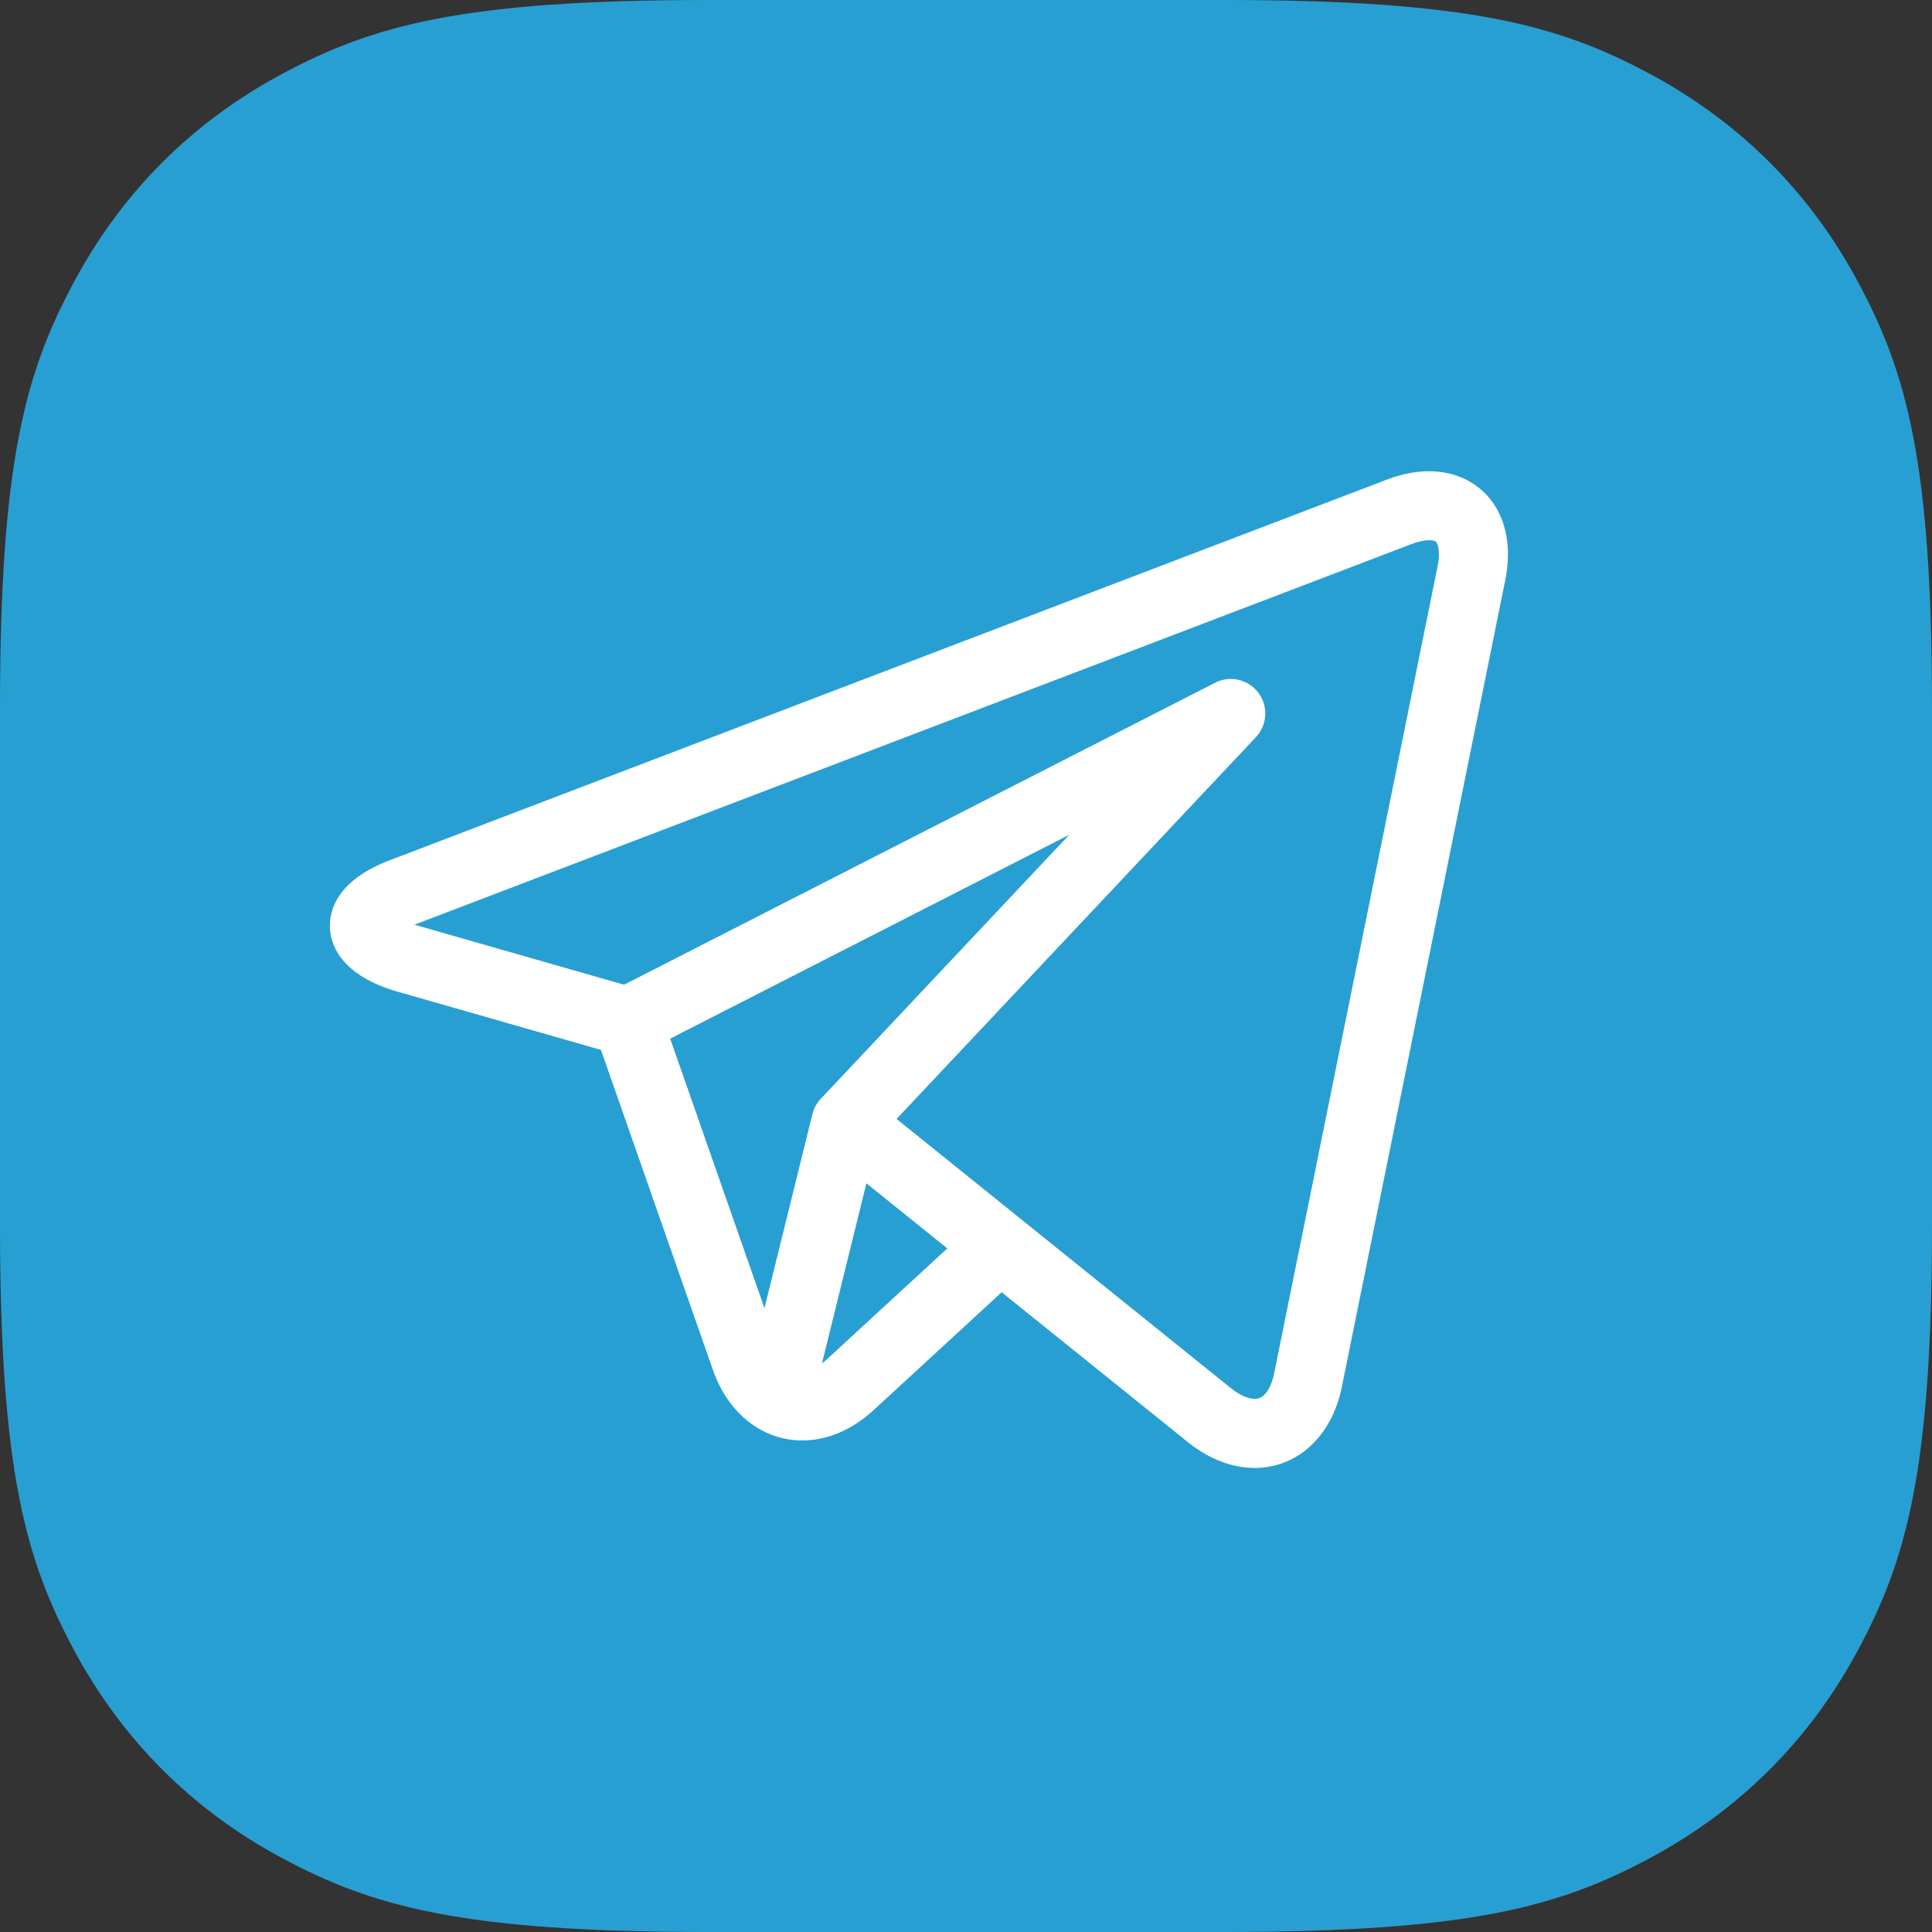 <?xml version="1.0" encoding="UTF-8"?> <svg xmlns="http://www.w3.org/2000/svg" xmlns:xlink="http://www.w3.org/1999/xlink" width="35px" height="35px" viewBox="0 0 35 35" version="1.1"><rect x="0" y="0" width="35" height="35" fill="#333333" stroke="none"/><title>telegram</title><g id="Page-1" stroke="none" stroke-width="1" fill="none" fill-rule="evenodd"><g id="main" transform="translate(-1260, -132)"><g id="telegram" transform="translate(1260, 132)"><path d="M12.819,-3.45280103e-16 L22.181,5.17920154e-16 C26.638,-3.00926524e-16 28.255,0.464 29.884,1.336 C31.514,2.207 32.793,3.486 33.664,5.116 C34.536,6.745 35,8.362 35,12.819 L35,22.181 C35,26.638 34.536,28.255 33.664,29.884 C32.793,31.514 31.514,32.793 29.884,33.664 C28.255,34.536 26.638,35 22.181,35 L12.819,35 C8.362,35 6.745,34.536 5.116,33.664 C3.486,32.793 2.207,31.514 1.336,29.884 C0.464,28.255 1.00308841e-16,26.638 -1.72640051e-16,22.181 L3.45280103e-16,12.819 C-2.00617683e-16,8.362 0.464,6.745 1.336,5.116 C2.207,3.486 3.486,2.207 5.116,1.336 C6.745,0.464 8.362,2.00617683e-16 12.819,-3.45280103e-16 Z" id="Rectangle-Copy-12" fill="#289FD3"></path><g transform="translate(5.976, 8.537)" fill="#FFFFFF" fill-rule="nonzero" id="Shape"><path d="M21.012,0.494 C20.751,0.176 20.361,0 19.912,0 C19.669,0 19.41,0.051 19.145,0.153 L1.08,7.049 C0.121,7.415 -0.008,7.964 0,8.258 C0.009,8.553 0.169,9.094 1.147,9.405 C1.152,9.407 1.158,9.409 1.164,9.41 L4.911,10.483 L6.938,16.278 C7.214,17.068 7.834,17.558 8.557,17.558 C9.012,17.558 9.46,17.367 9.852,17.007 L12.17,14.873 L15.532,17.579 C15.532,17.58 15.532,17.58 15.533,17.58 L15.565,17.606 C15.568,17.608 15.571,17.611 15.574,17.613 C15.947,17.903 16.355,18.056 16.754,18.056 L16.754,18.056 C17.532,18.056 18.152,17.48 18.333,16.588 L21.293,1.973 C21.412,1.386 21.312,0.861 21.012,0.494 L21.012,0.494 Z M6.165,10.279 L13.394,6.586 L8.893,11.369 C8.819,11.447 8.767,11.543 8.741,11.648 L7.873,15.163 L6.165,10.279 Z M9.005,16.087 C8.975,16.114 8.945,16.139 8.915,16.161 L9.72,12.9 L11.185,14.079 L9.005,16.087 Z M20.067,1.724 L17.107,16.34 C17.079,16.48 16.988,16.805 16.754,16.805 C16.638,16.805 16.493,16.742 16.344,16.628 L12.535,13.561 C12.534,13.56 12.534,13.56 12.533,13.559 L10.266,11.734 L16.776,4.817 C16.985,4.596 17.003,4.256 16.821,4.013 C16.638,3.77 16.307,3.693 16.036,3.832 L5.33,9.302 L1.531,8.215 L19.591,1.321 C19.744,1.263 19.85,1.25 19.912,1.25 C19.951,1.25 20.019,1.255 20.044,1.286 C20.077,1.327 20.12,1.465 20.067,1.724 L20.067,1.724 Z"></path></g></g></g></g></svg> 